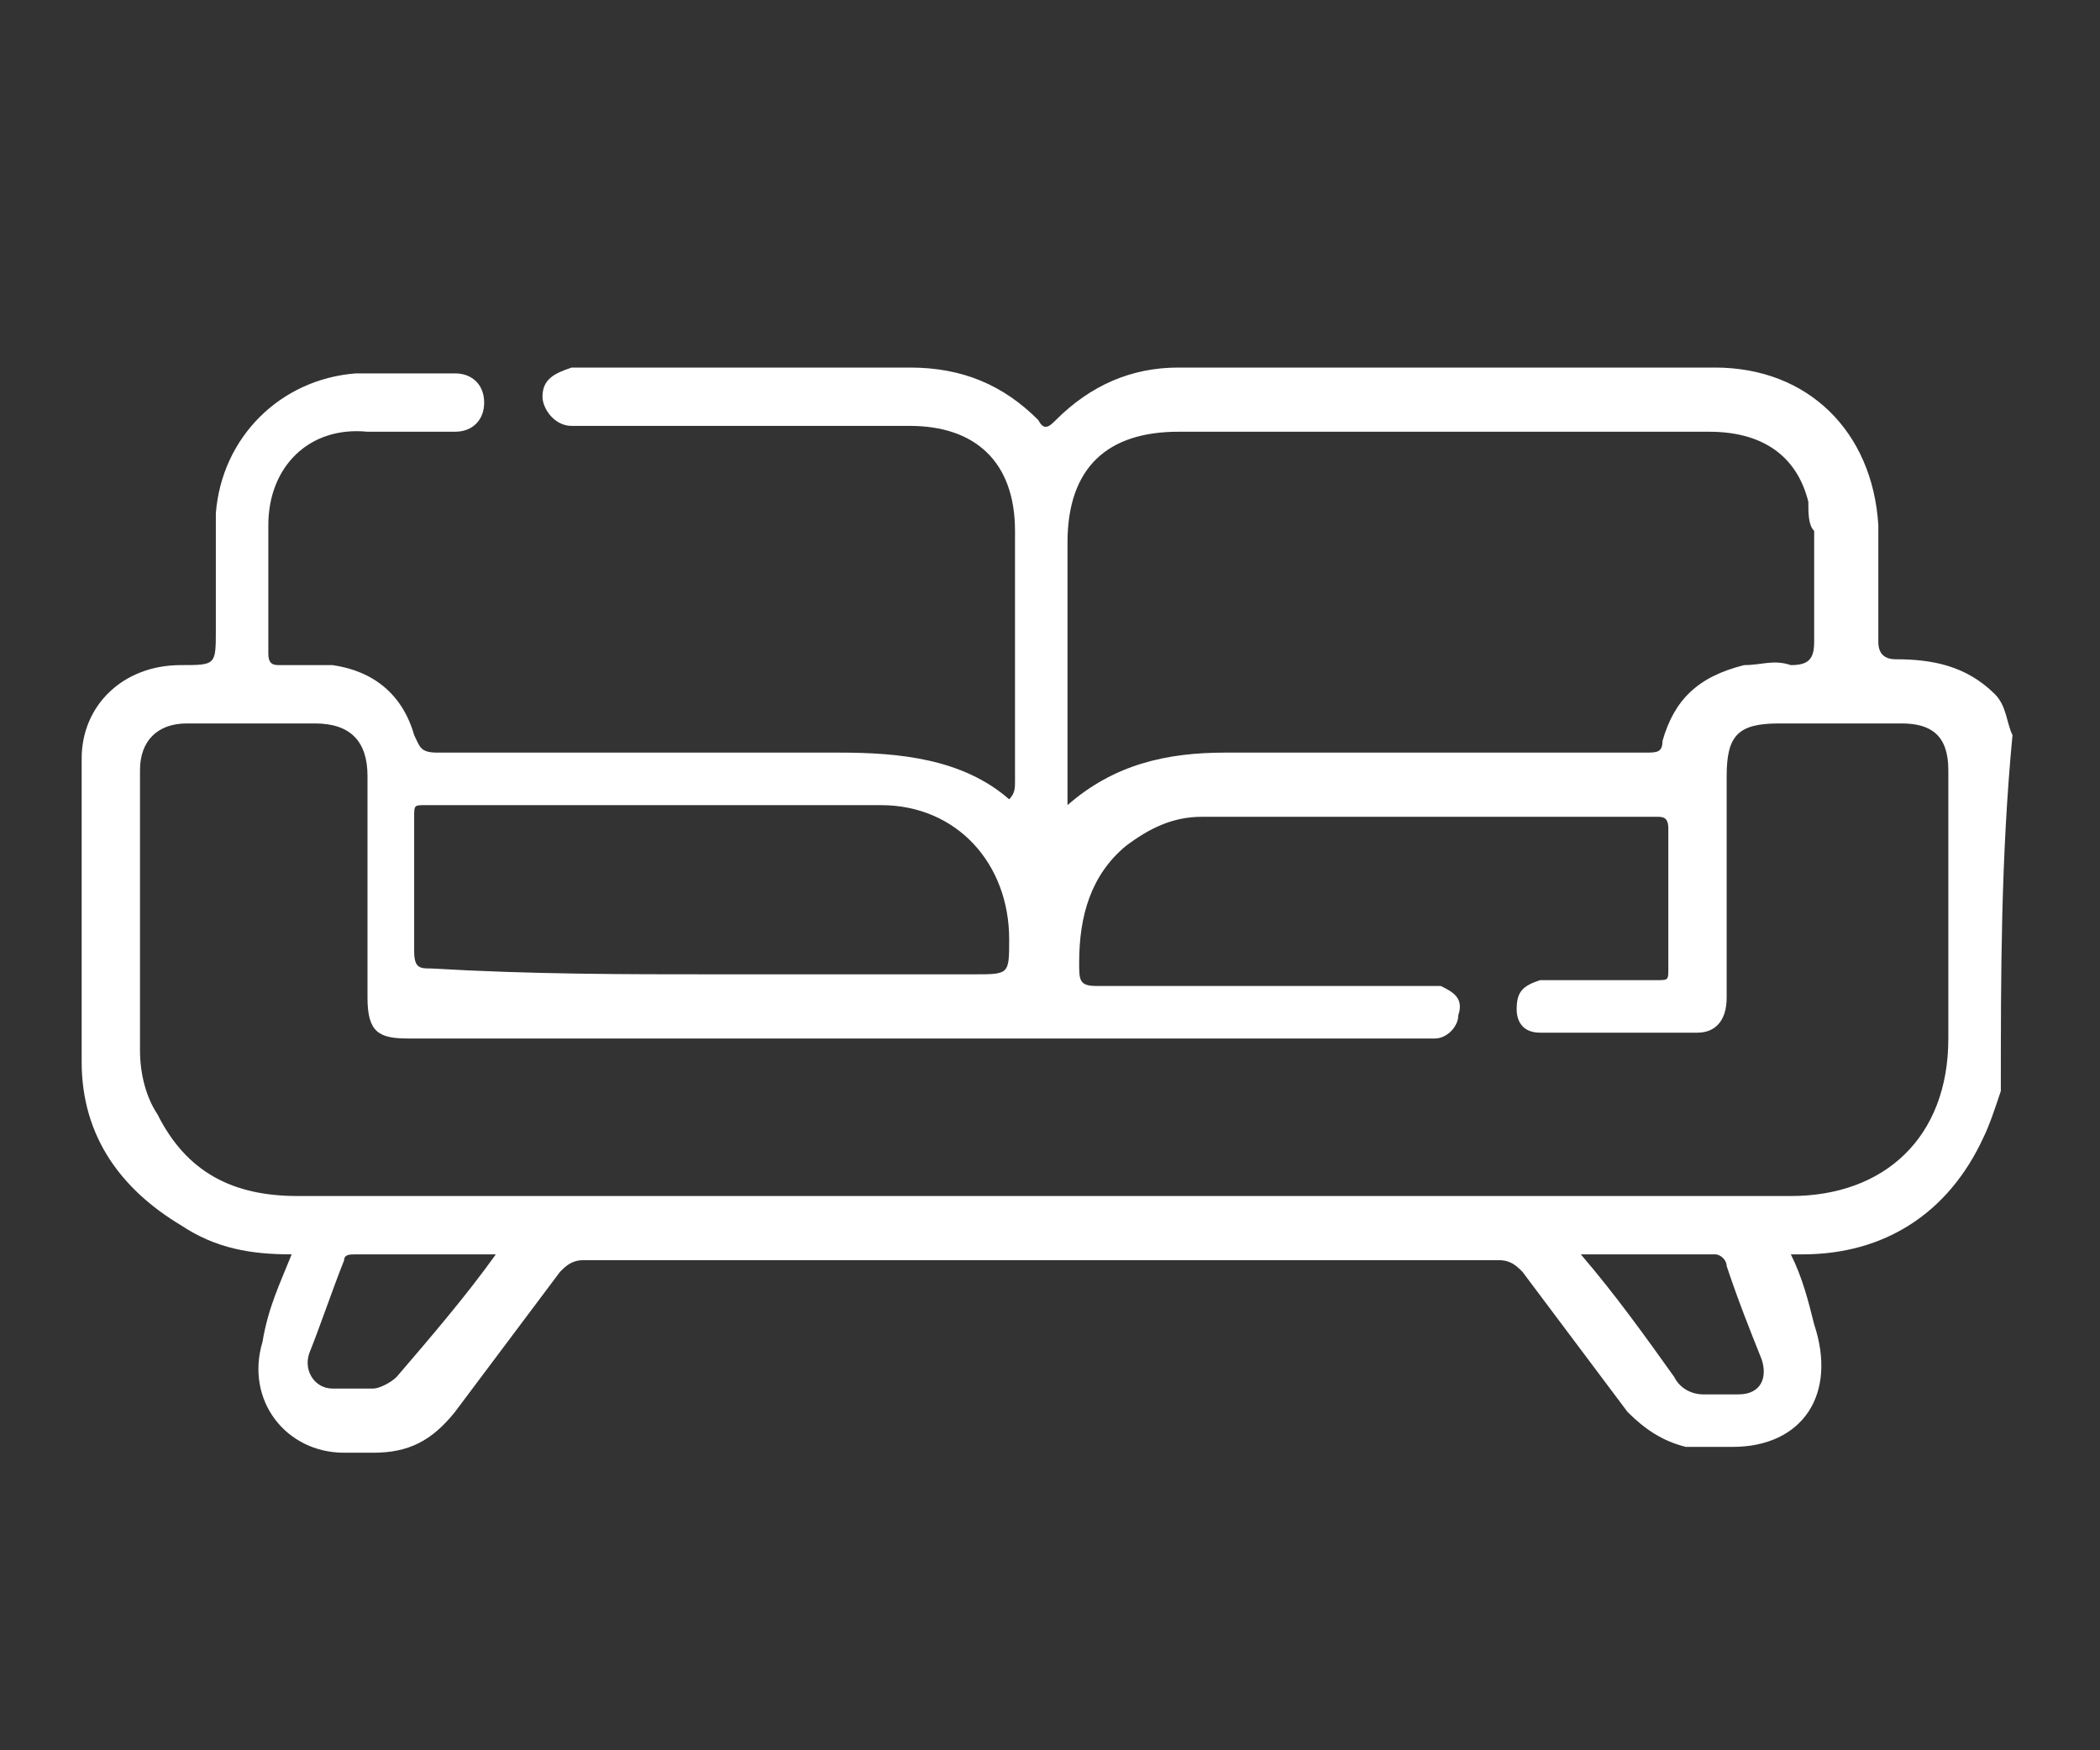 <?xml version="1.0" encoding="UTF-8"?> <svg xmlns="http://www.w3.org/2000/svg" xmlns:xlink="http://www.w3.org/1999/xlink" version="1.1" id="katman_1" x="0px" y="0px" viewBox="0 0 36 30" style="enable-background:new 0 0 36 30;" xml:space="preserve"><rect x="0" y="0" width="36" height="30" fill="#333333" stroke="none"/> <style type="text/css"> .st0{display:none;} .st1{display:inline;fill:#B8CCC6;} .st2{fill:#FFFFFF;} </style> <g class="st0"> <path class="st1" d="M15.3,22c-1,1.1-2.3,1-3.2,0.4c-0.5,0.2-0.9,0.3-1.4,0.5c0,0.7,0,1.5,0,2.3c-0.1,0.8,0.1,1.6,0.5,2.2 c0.1,0.2,0.2,0.5,0.3,0.7c0.1,0.3,0,0.6-0.4,0.7c-0.6,0-1.2,0-1.8,0c-0.1,0-0.3-0.1-0.4-0.3c-0.3-0.6-0.6-1.2-0.9-1.8 c0-0.1,0-0.2,0-0.4c0-1.2,0-2.4,0-3.7c0-0.1,0-0.2,0-0.3c-1.1,0.1-2.1-0.2-2.7-1.2c-0.6-0.9-0.7-1.9-0.2-2.9 c-0.6-0.4-1-0.9-1.1-1.5c-0.3-1-0.1-2,0.7-2.8c0.1-0.1,0.2-0.2,0.1-0.4c-0.2-0.7,0.1-1.4,0.7-1.8c0.1-0.1,0.2-0.2,0.2-0.4 C5.7,10,6.7,9,8,9c0.1,0,0.3,0,0.3-0.1C9,8,10,7.8,10.9,8.4H11C11.6,8,12.3,8,12.9,8.3c0.4-0.5,0.9-0.9,1.5-1s1.1,0,1.6,0.2 c0.1,0,0.2,0.1,0.3,0c0.6-0.3,1.2-0.4,1.8-0.3c0.2-0.9,0.7-1.5,1.6-1.8c-0.4-0.9-0.3-1.8,0.3-2.5c0.7-0.8,1.5-0.9,2.5-0.7 c0.1-0.1,0.2-0.3,0.4-0.4c0.8-0.8,2-0.8,2.9-0.1c0.1,0.1,0.2,0.2,0.4,0.1c1-0.4,2.1,0,2.5,1c0,0.1,0.1,0.2,0.2,0.2 c1,0.1,1.7,0.6,2,1.5c0.3,1,0.1,1.8-0.6,2.5c0,0,0,0,0,0.1c0.2,0.3,0.4,0.6,0.6,0.9c0.5,0.9,0.8,1.8,0.6,2.8 c-0.1,1-0.8,1.5-1.9,1.3c-0.3-0.1-0.6-0.2-0.8-0.2c-0.1,0.3-0.1,0.5-0.2,0.8c0,0.1,0,0.2,0.1,0.2c0.9,1.3,0.7,2.7-0.4,3.8 c-0.1,0.1-0.1,0.2-0.1,0.3c0.4,1.5-0.1,2.6-1.7,3.1c-0.1,1.5-0.9,2.4-2.3,2.8c0,0.8,0,1.7,0,2.5c0,0.7,0.1,1.4,0.5,2 c0.1,0.2,0.3,0.5,0.4,0.7c0.2,0.4,0,0.7-0.4,0.7c-0.6,0-1.2,0-1.8,0c-0.2,0-0.4-0.1-0.5-0.3c-0.3-0.6-0.6-1.2-0.9-1.8 c-0.1-0.1-0.1-0.3-0.1-0.4c0-1.4,0-2.8,0-4.2c-0.1,0.1-0.2,0.1-0.2,0.2c-1,0.7-2.3,0.7-3.3-0.1c-0.1-0.1-0.2-0.1-0.4,0 C16.7,22.5,16,22.4,15.3,22z M25.1,8.7c-0.4,0.7-1.1,1-1.8,1.2c-0.8,0.2-1.5,0.2-2.3,0.1c-0.2,0-0.4-0.2-0.4-0.3 c-0.1-0.1,0-0.4,0.1-0.5c1.3-1.5,2.7-3,4.1-4.5c0.1-0.1,0.4-0.2,0.5-0.2s0.3,0.3,0.3,0.4c0.1,0.4,0.1,0.8,0.1,1.1 c0,0.1,0.1,0.2,0.2,0.2c0.3,0.1,0.6,0,0.8-0.3C27,5.6,27.3,5.6,27.6,6c0.4,0.6,1.1,0.8,1.8,0.5c0.6-0.3,0.9-1,0.7-1.7 c-0.2-0.7-0.9-1.1-1.6-0.9c-0.4,0.1-0.6-0.1-0.6-0.5s-0.2-0.7-0.6-0.9s-0.7-0.1-1,0.2S25.7,3,25.5,2.6c-0.3-0.4-0.6-0.7-1.1-0.6 c-0.5,0-0.8,0.3-1,0.8c-0.1,0.4-0.4,0.5-0.7,0.3c-0.7-0.3-1.4-0.2-1.8,0.4s-0.4,1.3,0.2,1.8C21,5.6,21.1,5.7,21,6 c-0.1,0.2-0.3,0.3-0.5,0.3c-0.9,0-1.5,0.6-1.5,1.4c0,0.5-0.2,0.7-0.7,0.5c-0.6-0.2-1.2-0.1-1.7,0.3c-0.3,0.2-0.4,0.2-0.7,0 C15,7.8,14,8.1,13.6,9c-0.2,0.5-0.5,0.5-0.9,0.2s-0.9-0.3-1.3,0.1c-0.3,0.4-0.5,0.4-0.9,0C10.1,8.8,9.3,8.9,9,9.6 C8.8,10,8.7,10,8.3,10c-1-0.2-1.8,0.7-1.6,1.6c0.1,0.4,0,0.5-0.4,0.7c-0.5,0.2-0.7,0.8-0.5,1.3C6,14,6,14.1,5.6,14.4 c-0.6,0.4-0.9,1-0.8,1.7s0.4,1.2,1.1,1.5c0.5,0.2,0.5,0.5,0.2,0.9c-0.6,0.7-0.5,1.7,0.1,2.4c0.6,0.7,1.5,0.8,2.3,0.4 C8.9,21,9,21,9.3,21.3c0.6,0.8,1.7,0.8,2.4,0.1c0.3-0.3,0.5-0.3,0.8,0c0.7,0.7,1.8,0.6,2.2-0.3c0.3-0.5,0.5-0.5,0.9-0.1 c0.4,0.5,1.1,0.5,1.6,0.1c0.4-0.3,0.5-0.3,0.9,0.1s0.8,0.6,1.4,0.6c0.7,0,1.3-0.3,1.6-1c0.2-0.4,0.6-0.4,0.9,0l0.1,0.1 c0.5,0.7,1.4,1,2.2,0.7c0.8-0.3,1.3-1.1,1.2-2c-0.1-0.4,0.1-0.6,0.5-0.7c1.1-0.1,1.7-1.2,1.1-2.1c-0.3-0.4-0.2-0.6,0.2-0.9 c1-0.6,1.3-2,0.5-2.8c-0.4-0.4-0.4-0.4-0.1-0.9c0.4-0.8,0-1.8-0.9-1.9c-0.3-0.1-0.5,0-0.8,0c-0.4,0-0.6-0.2-0.5-0.6 c0-0.1,0-0.1,0-0.2C25.6,9.3,25.4,8.9,25.1,8.7z M26.4,9.5c0.8,0.1,1.5,0.4,1.9,1.1l0.1,0.1c0.5,0.2,1,0.4,1.5,0.5 c0.3,0.1,0.5-0.1,0.5-0.4c0-0.1,0-0.2,0-0.3c0-1.1-0.4-2-1.1-2.9c-0.1-0.1-0.2-0.1-0.3-0.1c-0.8,0.2-1.5-0.1-2.1-0.6 c0,0-0.1-0.1-0.2-0.1C26.3,7,25.8,7.1,25.3,7c0,0.2-0.1,0.4-0.1,0.6c0,0.1,0,0.2,0.1,0.2C26.1,8.2,26.4,8.8,26.4,9.5z M21.9,9.1 c0.6,0,1.2,0,1.7-0.3c0.2-0.1,0.5-0.3,0.6-0.5c0.5-0.7,0.5-1.5,0.5-2.4C23.7,7,22.8,8,21.9,9.1z M8.9,22.3c0,1.3,0,2.5,0,3.7 c0.3,0,0.6,0,0.9,0c0-1.1,0-2.2,0-3.3C9.5,22.6,9.3,22.5,8.9,22.3z M23.2,22.8c-0.3-0.1-0.6-0.2-0.9-0.3c0,1.2,0,2.4,0,3.5 c0.3,0,0.6,0,0.9,0C23.2,24.9,23.2,23.9,23.2,22.8z M10.5,27.9c-0.1-0.3-0.3-0.6-0.4-0.8C10,27,10,27,9.9,27c-0.2,0-0.4,0-0.7,0 c0.2,0.3,0.3,0.6,0.4,0.8c0,0,0.1,0.1,0.2,0.1C10,27.9,10.2,27.9,10.5,27.9z M23.8,27.9c-0.1-0.3-0.3-0.6-0.4-0.8 c0,0-0.1-0.1-0.2-0.1c-0.2,0-0.4,0-0.7,0c0.2,0.3,0.3,0.6,0.4,0.8c0,0,0.1,0.1,0.2,0.1C23.4,27.9,23.6,27.9,23.8,27.9z"></path> <path class="st1" d="M32.1,9.7c0,0.3-0.2,0.5-0.5,0.5s-0.5-0.2-0.5-0.5s0.2-0.5,0.5-0.5C31.9,9.2,32.1,9.4,32.1,9.7z"></path> </g> <g class="st0"> <path class="st1" d="M2.2,19.6c0.1-0.3,0.1-0.7,0.2-1c0.5-2.1,1.5-4,2.7-5.7c2.3-3.2,5-5.8,8.5-7.8c1.6-0.9,3.2-1.5,5-1.7 c1.3-0.1,2.5,0,3.6,0.7c1.2,0.9,1.7,2.2,1.4,3.8c-0.3,1.2-0.9,2.3-1.5,3.3c-0.4,0.5-0.7,1.1-1.1,1.6c0.8,0,1.5,0,2.3,0.1 c2.6,0.2,5.1,0.7,7.4,1.9c0.1,0,0.2,0.1,0.3,0.1c0.2,0.2,0.3,0.4,0.2,0.6c-0.1,0.2-0.3,0.3-0.6,0.2c-0.4-0.2-0.9-0.4-1.3-0.6 c0,0.3,0.1,0.5,0.2,0.7c0.3,1.3,0.4,2.6,0.2,3.9c-0.2,0.9-1,1.5-1.9,1.4s-1.6-1-1.4-1.9c0.2-1.8-0.2-3.5-1.3-5 C25,14.1,24.9,14,24.7,14c-0.8-0.1-1.6-0.2-2.4-0.2c0.2,0.4,0.4,0.8,0.5,1.2c0.6,1.4,0.7,2.8,0.6,4.3c-0.1,1-0.9,1.7-1.8,1.7 c-1-0.1-1.7-0.9-1.6-1.9c0.1-1.4-0.2-2.6-0.9-3.8c-0.7,0.8-1.5,1.5-2.2,2.3c-0.1,0.1-0.1,0.2-0.1,0.3c0,0.5,0,1,0,1.5 c0,0.7-0.4,1.3-1,1.5c-0.7,0.3-1.3,0.2-1.8-0.3c-0.1-0.1-0.1-0.2-0.3,0c-0.8,0.7-1.5,1.3-2.4,1.9c0,0,0,0.1-0.1,0.1 c1,0.4,2,0.6,3,0.8c4.1,0.6,8.3,0.6,12.4,0.2c1.6-0.1,3.3-0.4,4.8-1c0.5-0.2,1-0.5,1.5-0.8c1-0.8,1.3-1.9,0.8-3.1 c-0.2-0.6-0.6-1.1-1.1-1.5c-0.1-0.1-0.2-0.2-0.3-0.3c-0.2-0.2-0.2-0.4,0-0.6s0.4-0.2,0.6-0.1c1.4,1.1,2.4,2.9,1.8,4.7 c-0.3,0.8-0.8,1.4-1.5,1.8c-1.1,0.7-2.3,1.1-3.6,1.3c-2.8,0.6-5.5,0.6-8.3,0.6c-2.2,0-4.4-0.1-6.7-0.4c-1.4-0.2-2.9-0.5-4.2-1.1 c-0.2-0.1-0.3,0-0.4,0.1c-1,0.6-2,1.1-3.1,1.3c-2.2,0.5-4-0.7-4.4-2.9c0-0.1,0-0.3-0.1-0.4C2.2,20.8,2.2,20.2,2.2,19.6z M7.5,11.5 c2,0.3,3.6,1.1,4.9,2.6c0.3,0.4,0.8,0.5,1.1,0.2s0.3-0.7,0-1.1c-0.3-0.4-0.7-0.7-1-1.1c-0.2-0.2-0.2-0.5,0-0.7s0.4-0.2,0.7,0 c0.5,0.4,0.9,0.9,1.3,1.4c0.4,0.6,0.4,1.2,0.1,1.8c-0.3,0.6-0.8,0.9-1.5,0.9c-0.6,0-1-0.3-1.4-0.7c-1.2-1.4-2.7-2.1-4.5-2.3 c-0.2,0-0.4,0-0.5,0.2c-0.3,0.4-0.6,0.9-0.9,1.3c-0.2,0.3-0.1,0.3,0.1,0.4C7.4,15,8.7,16,9.8,17.2c0.4,0.5,0.5,1.1,0.3,1.8 c-0.3,0.6-0.7,1-1.4,1c-0.8,0-1.3-0.2-1.7-0.7c-0.6-0.8-1.4-1.3-2.3-1.7c-0.8-0.4-0.8-0.4-1.1,0.5c-0.3,1.2-0.6,2.3-0.3,3.5 c0.3,1.1,0.9,1.9,2,2.1c0.6,0.1,1.2,0,1.8-0.2c1.4-0.5,2.6-1.3,3.8-2.1c2-1.5,3.8-3.2,5.5-5c1.3-1.4,2.7-2.7,3.8-4.2 c0.8-1.2,1.7-2.3,2.2-3.7c0.2-0.7,0.4-1.3,0.3-2c-0.2-1.1-1-1.7-2-2c-1.8-0.4-3.5,0.2-5.2,0.9c0.1,0.1,0.2,0.1,0.3,0.2 c1.2,0.7,2.3,1.6,3.1,2.7c0.8,1,0.3,2.4-0.9,2.7c-0.8,0.2-1.4-0.1-1.9-0.7c-1.1-1.4-2.6-2.2-4.3-2.5c-0.1,0-0.2,0-0.3,0 c-0.7,0.5-1.3,1.1-1.9,1.7c0.3,0.1,0.6,0.2,0.8,0.3c0.3,0.1,0.5,0.2,0.8,0.3s0.4,0.3,0.3,0.6c-0.1,0.3-0.4,0.4-0.7,0.3 c-0.6-0.3-1.1-0.5-1.8-0.6c-0.1,0-0.2-0.1-0.3,0C8.2,10.6,7.8,11,7.5,11.5z M22.2,18.5c0-1.6-0.4-3.1-1.2-4.5 c-0.1-0.1-0.1-0.2-0.2-0.2c-0.3,0-0.7-0.1-0.9,0.3c-0.1,0.1-0.1,0.2-0.2,0.3s-0.1,0.2,0,0.3c0.8,1.4,1.2,2.9,1.1,4.6 c0,0.5,0.3,0.8,0.7,0.9c0.4,0,0.8-0.3,0.8-0.8C22.2,19.1,22.2,18.8,22.2,18.5z M26,14.3c0,0.1,0,0.1,0,0.1c0.9,1.5,1.3,3.2,1,5 c-0.1,0.4,0.3,0.8,0.7,0.9c0.4,0,0.8-0.3,0.8-0.7c0.2-1.6,0-3.1-0.6-4.5c-0.1-0.2-0.2-0.2-0.3-0.3C27.1,14.6,26.5,14.4,26,14.3z M12.6,6.9c1.8,0.4,3.2,1.4,4.4,2.8c0.3,0.3,0.7,0.4,1.1,0.1c0.3-0.2,0.4-0.7,0.1-1c-1-1.3-2.2-2.2-3.7-2.9c-0.1,0-0.1-0.1-0.2,0 C13.6,6.2,13.1,6.5,12.6,6.9z M9.1,18.3c0-0.2-0.1-0.4-0.2-0.5c-1-1.2-2.3-2.2-3.8-2.7c-0.1,0-0.2,0-0.2,0.1 c-0.2,0.3-0.3,0.7-0.5,1c-0.1,0.2-0.1,0.2,0.1,0.3c0.9,0.3,1.7,0.8,2.5,1.4c0.3,0.3,0.6,0.6,0.8,0.9C8,19,8.3,19.1,8.6,19 C8.9,18.8,9.1,18.6,9.1,18.3z M15.7,18.5c-0.5,0.4-0.9,0.8-1.3,1.2c-0.1,0.1,0,0.1,0,0.2c0.4,0.4,1.1,0.1,1.2-0.4 C15.6,19.2,15.6,18.9,15.7,18.5z"></path> </g> <g class="st0"> <path class="st1" d="M7.4,4c0-0.3,0-0.5,0-0.8c0-0.4,0.2-0.6,0.6-0.7c1-0.3,2-0.2,3-0.2c2.2,0.2,4.1,1.2,5.9,2.5 c0.3,0.2,0.6,0.4,0.8,0.6c0.2,0.2,0.4,0.2,0.6,0C19.9,4,21.7,3,23.8,2.5c1.3-0.3,2.5-0.4,3.8-0.2c0.8,0.1,1,0.3,1,1.2 c0,0.1,0,0.2,0,0.4c0.3-0.1,0.6-0.2,0.9-0.3c0.4-0.1,0.8-0.2,1.3-0.1C31.5,3.7,32,4.3,32,5.1c0,0.9,0,1.8,0,2.6c0,3.7,0,7.3,0,11 c0,1-0.4,1.5-1.3,1.8c-0.3,0.1-0.7,0.2-1,0.3c-0.1,0-0.2,0.1-0.1,0.3c0.2,0.3,0.2,0.6,0.2,1c0,1.1,0,2.2,0,3.3c0,1.3-1,2-2.2,1.7 c-3-0.8-6.1-1.5-9.1-2.3c-0.2-0.1-0.5-0.1-0.7,0c-3.1,0.8-6.1,1.5-9.2,2.3c-1.1,0.3-2.1-0.5-2.2-1.7c0-1.2,0-2.3,0-3.5 c0-0.3,0-0.6,0.2-0.8c0.1-0.2,0-0.3-0.1-0.3c-0.4-0.1-0.7-0.2-1.1-0.4c-0.7-0.3-1.2-0.8-1.2-1.6c0-4.6,0-9.2,0-13.8 c0-1.1,1-1.9,2.1-1.6C6.6,3.7,7,3.9,7.4,4z M17.4,18.6c0-3.9,0-7.8,0-11.7c0-0.1,0-0.2-0.1-0.3C15.7,5.3,14,4.2,12,3.7 c-0.9-0.2-1.9-0.3-2.9-0.3c-0.7,0-0.8,0.1-0.7,0.8c0,0.3,0,0.5,0,0.8c0,3.6,0,7.2,0,10.7c0,0.2,0,0.3,0.3,0.3 c1.4,0,2.8,0.2,4.1,0.6C14.5,17,16,17.7,17.4,18.6z M18.6,18.6L18.6,18.6c2.7-1.7,5.5-2.4,8.5-2.6c0.3,0,0.4-0.1,0.4-0.4 c0-3.9,0-7.8,0-11.7c0-0.3-0.1-0.4-0.4-0.4c-1-0.1-1.9,0-2.9,0.2c-2.1,0.5-3.9,1.6-5.5,2.9c-0.1,0.1-0.1,0.2-0.1,0.3 C18.6,10.8,18.6,14.7,18.6,18.6z M18.6,23.5c0.1,0,0.2-0.1,0.3-0.1c2.4-0.8,4.9-1.6,7.3-2.4c1.3-0.4,2.6-0.8,3.9-1.3 c0.6-0.2,0.7-0.4,0.7-1c0-4.4,0-8.8,0-13.2c0-0.1,0-0.2,0-0.3c0-0.4-0.2-0.5-0.5-0.5c-0.4,0-0.7,0.2-1.1,0.3 c-0.5,0.2-0.6,0.3-0.6,0.8c0,4,0,7.9,0,11.9c0,0.3,0,0.6,0,0.9s-0.1,0.5-0.4,0.6c-0.3,0.2-0.6,0.2-1,0.3c-2.6,0.9-5.2,1.7-7.8,2.6 C18.5,22.5,18.5,22.5,18.6,23.5z M17.4,23.5c0-0.3,0-0.6,0-0.8c0-0.2-0.1-0.3-0.3-0.3c-3-1-6-2-8.9-2.9c-0.8-0.3-0.9-0.4-0.9-1.2 c0-4.2,0-8.4,0-12.6c0-0.3-0.1-0.5-0.4-0.6c-0.2-0.2-0.6-0.3-1-0.4c-0.6,0-0.7,0.1-0.7,0.7c0,1.5,0,3.1,0,4.6c0,3,0,5.9,0,8.9 c0,0.4,0.2,0.6,0.5,0.8c0.1,0,0.2,0.1,0.4,0.1c1.5,0.5,3,1,4.4,1.4C12.8,22,15.1,22.8,17.4,23.5z M20.1,24.2 c0.1,0.1,0.1,0.1,0.2,0.1c1.7,0.4,3.3,0.8,5,1.2c0.8,0.2,1.6,0.4,2.5,0.6c0.5,0.1,0.8-0.1,0.8-0.5c0-1.2,0-2.4,0-3.7 c0-0.3-0.3-0.6-0.6-0.5C25.3,22.5,22.7,23.3,20.1,24.2z M16,24.2c-0.1,0-0.2-0.1-0.2-0.1c-2.5-0.8-5-1.7-7.5-2.5 c-0.6-0.2-0.8,0-0.8,0.6c0,1.1,0,2.1,0,3.2c0,0.6,0.3,0.9,0.9,0.7c2-0.5,4-1,6.1-1.5C14.9,24.5,15.4,24.4,16,24.2z M17.4,21.3 c0.1-1.3,0.1-1.3-1-2c0,0-0.1,0-0.1-0.1c-2.3-1.4-4.8-2-7.4-2.1c-0.3,0-0.4,0.1-0.4,0.4c0,0.7,0.1,0.9,0.8,1.1c0,0,0,0,0.1,0 c1.6,0.5,3.2,1.1,4.8,1.6C15.3,20.6,16.4,20.9,17.4,21.3z M18.6,21.3c1.3-0.4,2.6-0.9,3.8-1.3c1.4-0.5,2.9-1,4.4-1.4 c0.7-0.2,0.8-0.4,0.7-1.1c0-0.1,0-0.1,0-0.2c0-0.2-0.1-0.2-0.2-0.2c-0.6,0.1-1.2,0.1-1.8,0.1c-2.1,0.3-4.1,0.9-5.9,2 c-1,0.7-1,0.7-1,1.9C18.6,21.2,18.6,21.2,18.6,21.3z"></path> </g> <g> <path class="st2" d="M34.3,18.7c-0.1,0.3-0.2,0.6-0.3,0.8c-0.6,1.3-1.7,2-3.1,2c-0.1,0-0.1,0-0.2,0c0.2,0.4,0.3,0.8,0.4,1.2 c0.4,1.2-0.2,2.1-1.4,2.1c-0.3,0-0.5,0-0.8,0c-0.4-0.1-0.7-0.3-1-0.6c-0.6-0.8-1.2-1.6-1.8-2.4c-0.1-0.1-0.2-0.2-0.4-0.2 c-5.2,0-10.4,0-15.7,0c-0.2,0-0.3,0.1-0.4,0.2c-0.6,0.8-1.2,1.6-1.8,2.4c-0.4,0.5-0.8,0.7-1.4,0.7c-0.2,0-0.4,0-0.5,0 c-1,0-1.7-0.9-1.4-1.9c0.1-0.6,0.3-1,0.5-1.5c-0.7,0-1.3-0.1-1.9-0.5c-1-0.6-1.7-1.5-1.7-2.8c0-1.7,0-3.5,0-5.2 c0-0.9,0.7-1.6,1.7-1.6c0.6,0,0.6,0,0.6-0.6c0-0.7,0-1.4,0-2c0.1-1.3,1.1-2.3,2.4-2.4c0.6,0,1.1,0,1.7,0c0.3,0,0.5,0.2,0.5,0.5 S8.1,7.4,7.8,7.4c-0.5,0-1,0-1.5,0C5.3,7.3,4.6,8,4.6,9c0,0.7,0,1.5,0,2.2c0,0.2,0.1,0.2,0.2,0.2c0.3,0,0.6,0,0.9,0 c0.7,0.1,1.2,0.5,1.4,1.2c0.1,0.2,0.1,0.3,0.4,0.3c2.3,0,4.6,0,6.9,0c1,0,2.1,0.1,2.9,0.8c0.1-0.1,0.1-0.2,0.1-0.3 c0-1.4,0-2.9,0-4.3c0-1.2-0.7-1.8-1.8-1.8c-1.8,0-3.7,0-5.5,0c-0.1,0-0.2,0-0.3,0C9.5,7.3,9.3,7,9.3,6.8c0-0.3,0.2-0.4,0.5-0.5 c0.3,0,0.6,0,0.9,0c1.6,0,3.3,0,4.9,0c0.9,0,1.6,0.3,2.2,0.9c0.1,0.2,0.2,0.1,0.3,0c0.6-0.6,1.3-0.9,2.1-0.9c3.1,0,6.1,0,9.2,0 c1.6,0,2.7,1.1,2.8,2.7c0,0.7,0,1.4,0,2c0,0.2,0.1,0.3,0.3,0.3c0.6,0,1.2,0.1,1.7,0.6c0.2,0.2,0.2,0.5,0.3,0.7 C34.3,14.7,34.3,16.7,34.3,18.7z M17.8,20.5c4.3,0,8.6,0,12.9,0c1.6,0,2.7-1,2.7-2.7c0-1.5,0-3.1,0-4.6c0-0.6-0.3-0.8-0.8-0.8 c-0.7,0-1.4,0-2.1,0s-0.9,0.2-0.9,0.9c0,1.3,0,2.5,0,3.8c0,0.4-0.2,0.6-0.5,0.6c-0.9,0-1.8,0-2.7,0c-0.3,0-0.4-0.2-0.4-0.4 c0-0.3,0.1-0.4,0.4-0.5c0.1,0,0.2,0,0.3,0c0.6,0,1.2,0,1.7,0c0.2,0,0.2,0,0.2-0.2c0-0.8,0-1.6,0-2.4c0-0.2-0.1-0.2-0.2-0.2 c-2.6,0-5.2,0-7.8,0c-0.5,0-0.9,0.2-1.3,0.5c-0.6,0.5-0.8,1.2-0.8,2c0,0.3,0,0.4,0.3,0.4c1.8,0,3.7,0,5.5,0c0.1,0,0.3,0,0.4,0 c0.2,0.1,0.4,0.2,0.3,0.5c0,0.2-0.2,0.4-0.4,0.4c-0.1,0-0.2,0-0.3,0c-5.8,0-11.6,0-17.3,0c-0.5,0-0.7-0.1-0.7-0.7 c0-1.3,0-2.5,0-3.8c0-0.6-0.3-0.9-0.9-0.9c-0.7,0-1.5,0-2.2,0c-0.5,0-0.8,0.3-0.8,0.8c0,1.6,0,3.2,0,4.8c0,0.4,0.1,0.8,0.3,1.1 c0.5,1,1.3,1.4,2.4,1.4C9.3,20.5,13.5,20.5,17.8,20.5z M18.3,13.8c0.8-0.7,1.7-0.9,2.7-0.9c2.4,0,4.8,0,7.2,0c0.2,0,0.3,0,0.3-0.2 c0.2-0.7,0.6-1.1,1.4-1.3c0.3,0,0.5-0.1,0.8,0c0.3,0,0.4-0.1,0.4-0.4c0-0.6,0-1.2,0-1.9C31,9,31,8.8,31,8.6 c-0.2-0.8-0.8-1.2-1.7-1.2c-3,0-6.1,0-9.1,0c-1.2,0-1.9,0.6-1.9,1.9c0,1.4,0,2.8,0,4.2C18.3,13.5,18.3,13.6,18.3,13.8z M12.2,16.7 c1.5,0,3,0,4.5,0c0.6,0,0.6,0,0.6-0.6c0-1.3-0.9-2.3-2.2-2.3c-2.6,0-5.2,0-7.8,0c-0.2,0-0.2,0-0.2,0.2c0,0.8,0,1.5,0,2.3 c0,0.3,0.1,0.3,0.3,0.3C9.1,16.7,10.7,16.7,12.2,16.7z M8.5,21.5c-0.8,0-1.6,0-2.4,0c-0.1,0-0.2,0-0.2,0.1 c-0.2,0.5-0.4,1.1-0.6,1.6c-0.1,0.3,0.1,0.6,0.4,0.6c0.2,0,0.5,0,0.7,0c0.1,0,0.3-0.1,0.4-0.2C7.4,22.9,8,22.2,8.5,21.5z M27.1,21.5c0.6,0.7,1.1,1.4,1.6,2.1c0.1,0.2,0.3,0.3,0.5,0.3s0.4,0,0.6,0c0.4,0,0.5-0.3,0.4-0.6c-0.2-0.5-0.4-1-0.6-1.6 c0-0.1-0.1-0.2-0.2-0.2C28.7,21.5,28,21.5,27.1,21.5z"></path> </g> </svg> 